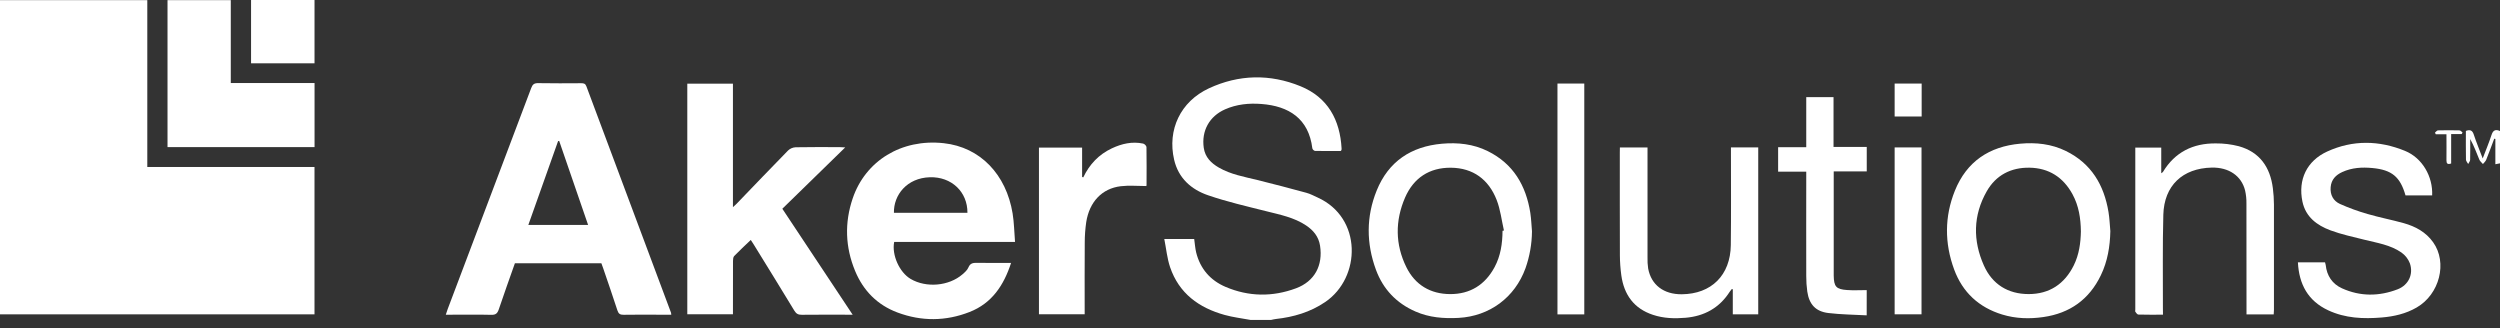 <svg xmlns="http://www.w3.org/2000/svg" width="160" height="21" viewBox="0 0 160 21" fill="none"><rect x="0" y="0" width="160" height="21" fill="#333333" stroke="none"/><path d="M80.032 20.475C79.481 20.372 78.92 20.306 78.381 20.157C76.732 19.701 75.458 18.779 74.886 17.1C74.695 16.537 74.64 15.927 74.515 15.297H76.429C76.471 15.587 76.487 15.879 76.555 16.158C76.814 17.201 77.46 17.943 78.433 18.359C79.917 18.992 81.439 19.012 82.947 18.45C84.137 18.005 84.676 16.99 84.484 15.729C84.395 15.149 84.06 14.742 83.591 14.429C82.819 13.914 81.925 13.741 81.046 13.519C79.794 13.203 78.532 12.915 77.316 12.497C76.239 12.128 75.417 11.403 75.144 10.221C74.701 8.307 75.55 6.502 77.364 5.656C79.286 4.76 81.28 4.722 83.232 5.519C84.977 6.231 85.762 7.666 85.862 9.509C85.863 9.541 85.861 9.572 85.855 9.603C85.855 9.611 85.842 9.619 85.804 9.665C85.277 9.665 84.717 9.67 84.157 9.658C84.118 9.647 84.082 9.626 84.052 9.597C84.023 9.568 84.001 9.532 83.99 9.493C83.753 7.58 82.478 6.788 80.733 6.655C79.936 6.592 79.147 6.67 78.404 6.998C77.397 7.442 76.886 8.376 77.04 9.459C77.126 10.062 77.511 10.44 78.009 10.727C78.771 11.166 79.628 11.314 80.467 11.519C81.518 11.777 82.565 12.055 83.609 12.339C83.86 12.407 84.092 12.534 84.329 12.641C87.192 13.934 87.119 17.765 84.811 19.331C83.851 19.982 82.786 20.291 81.652 20.416C81.551 20.427 81.452 20.455 81.352 20.475L80.032 20.475Z" fill="white"></path><path d="M160 10.453L159.703 10.512V8.893L159.631 8.877C159.461 9.327 159.297 9.779 159.117 10.226C159.076 10.328 158.979 10.407 158.908 10.498C158.83 10.405 158.721 10.323 158.677 10.216C158.496 9.778 158.335 9.333 158.094 8.901C158.094 9.343 158.101 9.786 158.089 10.228C158.086 10.319 158.008 10.407 157.963 10.496C157.915 10.404 157.824 10.312 157.822 10.219C157.809 9.605 157.816 8.991 157.816 8.378C158.091 8.278 158.233 8.341 158.322 8.613C158.484 9.105 158.683 9.585 158.893 10.141C159.102 9.59 159.302 9.114 159.461 8.626C159.562 8.316 159.731 8.267 159.999 8.385L160 10.453Z" fill="white"></path><path d="M0 20.118V0.009H9.427V10.687H20.128V20.118H0Z" fill="white"></path><path d="M42.962 20.141H42.072C41.353 20.141 40.632 20.132 39.913 20.146C39.689 20.151 39.585 20.083 39.514 19.865C39.219 18.953 38.903 18.049 38.594 17.141C38.561 17.044 38.524 16.949 38.488 16.85H32.953C32.607 17.835 32.253 18.813 31.922 19.8C31.836 20.055 31.727 20.157 31.442 20.149C30.597 20.127 29.751 20.141 28.906 20.141H28.531C28.582 19.988 28.614 19.882 28.653 19.778C30.436 15.06 32.218 10.344 33.999 5.63C34.087 5.393 34.197 5.316 34.447 5.321C35.365 5.338 36.283 5.331 37.203 5.326C37.364 5.326 37.464 5.349 37.53 5.527C39.332 10.36 41.138 15.19 42.947 20.018C42.956 20.058 42.961 20.099 42.962 20.141ZM37.639 14.397L35.787 9.018L35.717 9.032C35.085 10.812 34.453 12.592 33.813 14.396L37.639 14.397Z" fill="white"></path><path d="M46.908 13.258C47.024 13.15 47.096 13.092 47.155 13.028C48.248 11.894 49.336 10.754 50.439 9.629C50.57 9.506 50.74 9.434 50.919 9.425C51.859 9.406 52.798 9.415 53.737 9.416C53.829 9.416 53.92 9.425 54.094 9.434L50.069 13.36C51.564 15.611 53.045 17.843 54.57 20.141H54.223C53.252 20.141 52.281 20.134 51.312 20.146C51.086 20.149 50.958 20.08 50.839 19.884C49.98 18.466 49.107 17.057 48.237 15.645C48.184 15.557 48.127 15.472 48.05 15.357C47.682 15.709 47.322 16.04 46.985 16.389C46.922 16.457 46.913 16.599 46.912 16.707C46.907 17.719 46.909 18.732 46.909 19.744V20.113H43.987V5.353H46.908V13.258Z" fill="white"></path><path d="M64.709 16.827C64.24 18.267 63.48 19.407 62.056 19.966C60.527 20.566 58.976 20.574 57.441 20.001C56.153 19.52 55.252 18.607 54.727 17.341C54.094 15.816 54.043 14.253 54.574 12.693C55.388 10.297 57.686 8.869 60.398 9.164C62.747 9.42 64.396 11.174 64.806 13.653C64.903 14.243 64.91 14.848 64.962 15.484H57.227C57.063 16.324 57.568 17.434 58.283 17.853C59.279 18.437 60.725 18.312 61.598 17.558C61.746 17.429 61.911 17.284 61.981 17.111C62.094 16.844 62.274 16.818 62.52 16.822C63.237 16.834 63.954 16.827 64.709 16.827ZM61.916 13.62C61.927 12.269 60.884 11.303 59.514 11.344C58.041 11.386 57.185 12.483 57.211 13.62H61.916Z" fill="white"></path><path d="M20.131 5.314V9.415H10.721V0.009H14.77V5.314H20.131Z" fill="white"></path><path d="M135.062 14.793C135.041 15.777 134.884 16.729 134.454 17.618C133.71 19.164 132.47 20.049 130.776 20.291C129.888 20.42 129.003 20.393 128.142 20.13C126.648 19.674 125.604 18.709 125.065 17.246C124.447 15.567 124.444 13.864 125.114 12.202C125.866 10.34 127.31 9.375 129.289 9.196C130.3 9.105 131.293 9.209 132.217 9.664C133.845 10.463 134.659 11.84 134.945 13.576C135.011 13.979 135.025 14.387 135.062 14.793ZM133.177 14.809C133.166 13.97 133.042 13.172 132.643 12.437C132.049 11.344 131.127 10.752 129.887 10.732C128.704 10.714 127.741 11.207 127.151 12.244C126.274 13.782 126.258 15.399 126.97 16.994C127.508 18.201 128.519 18.82 129.832 18.821C131.159 18.821 132.131 18.179 132.723 16.98C133.063 16.29 133.162 15.55 133.177 14.809Z" fill="white"></path><path d="M98.047 14.803C98.04 15.609 97.899 16.408 97.631 17.168C96.952 19.038 95.335 20.237 93.348 20.345C92.401 20.396 91.469 20.323 90.593 19.938C89.371 19.406 88.519 18.508 88.061 17.267C87.439 15.576 87.43 13.865 88.108 12.194C88.86 10.335 90.31 9.372 92.288 9.198C93.3 9.109 94.293 9.214 95.216 9.672C96.854 10.482 97.663 11.872 97.94 13.621C97.999 14.011 98.012 14.409 98.047 14.803ZM96.162 14.771L96.252 14.752C96.102 14.096 96.027 13.411 95.784 12.791C95.273 11.485 94.277 10.747 92.855 10.734C91.481 10.722 90.468 11.389 89.923 12.647C89.282 14.128 89.289 15.642 90.006 17.097C90.566 18.235 91.549 18.817 92.809 18.822C94.082 18.827 95.042 18.232 95.651 17.101C96.042 16.374 96.156 15.584 96.162 14.771Z" fill="white"></path><path d="M155.658 12.507H153.953C153.614 11.317 153.08 10.871 151.834 10.754C151.173 10.691 150.519 10.728 149.904 11.011C149.493 11.199 149.204 11.489 149.162 11.975C149.12 12.476 149.333 12.859 149.759 13.053C150.336 13.311 150.931 13.527 151.54 13.7C152.299 13.921 153.079 14.069 153.841 14.282C154.588 14.492 155.255 14.851 155.719 15.502C156.651 16.805 156.135 18.83 154.668 19.679C153.974 20.081 153.216 20.254 152.432 20.319C151.257 20.417 150.095 20.371 149.001 19.858C147.712 19.255 147.138 18.197 147.066 16.79H148.803C148.821 16.846 148.835 16.903 148.845 16.961C148.918 17.65 149.266 18.171 149.889 18.453C151.058 18.982 152.264 18.972 153.448 18.515C154.152 18.243 154.472 17.541 154.231 16.851C154.123 16.573 153.936 16.334 153.693 16.162C152.984 15.669 152.134 15.546 151.313 15.341C150.587 15.158 149.848 15.002 149.15 14.742C148.282 14.419 147.56 13.884 147.355 12.899C147.063 11.498 147.636 10.296 148.939 9.698C150.58 8.946 152.267 8.98 153.918 9.655C155.032 10.108 155.713 11.304 155.658 12.507Z" fill="white"></path><path d="M138.431 20.14C137.871 20.14 137.361 20.147 136.852 20.132C136.79 20.132 136.715 20.027 136.664 19.957C136.64 19.922 136.659 19.855 136.659 19.803V9.445H138.32V11.088C138.387 11.037 138.416 11.026 138.429 11.004C139.197 9.734 140.354 9.166 141.805 9.178C142.305 9.173 142.803 9.234 143.287 9.359C144.627 9.735 145.291 10.701 145.463 12.043C145.508 12.395 145.532 12.749 145.533 13.104C145.539 15.347 145.539 17.59 145.533 19.834C145.533 19.925 145.523 20.016 145.517 20.123H143.776V19.757C143.776 17.514 143.779 15.271 143.772 13.027C143.777 12.746 143.748 12.465 143.686 12.19C143.45 11.248 142.638 10.702 141.55 10.726C139.687 10.767 138.504 11.875 138.453 13.743C138.399 15.734 138.431 17.728 138.426 19.721C138.43 19.844 138.431 19.968 138.431 20.14Z" fill="white"></path><path d="M103.673 9.438H105.441V9.828C105.441 12.041 105.441 14.254 105.441 16.467C105.433 16.706 105.447 16.946 105.482 17.184C105.677 18.235 106.476 18.841 107.63 18.833C109.527 18.818 110.748 17.615 110.772 15.681C110.796 13.729 110.78 11.777 110.781 9.825V9.435H112.527V20.117H110.899V18.514L110.836 18.497C110.79 18.556 110.74 18.613 110.699 18.677C110.036 19.711 109.071 20.236 107.866 20.338C107.167 20.398 106.467 20.375 105.791 20.15C104.57 19.747 103.935 18.86 103.764 17.618C103.706 17.195 103.675 16.767 103.673 16.34C103.664 14.148 103.669 11.956 103.668 9.764L103.673 9.438Z" fill="white"></path><path d="M69.329 11.351C69.725 10.519 70.322 9.888 71.156 9.495C71.792 9.196 72.456 9.041 73.16 9.189C73.247 9.207 73.373 9.334 73.374 9.413C73.388 10.227 73.381 11.041 73.379 11.855C73.379 11.874 73.373 11.892 73.362 11.907C72.805 11.907 72.259 11.854 71.727 11.918C70.526 12.063 69.722 12.92 69.519 14.213C69.456 14.646 69.424 15.084 69.424 15.522C69.412 16.93 69.419 18.34 69.419 19.746V20.115H66.493V9.445H69.255V11.327L69.329 11.351Z" fill="white"></path><path d="M119.468 20.182C118.63 20.135 117.815 20.131 117.013 20.033C116.199 19.935 115.785 19.476 115.666 18.659C115.62 18.329 115.598 17.996 115.6 17.662C115.593 15.565 115.6 13.466 115.6 11.369V10.987H113.8V9.421H115.6V6.218H117.346V9.405H119.472V10.971H117.358V17.511C117.358 17.553 117.358 17.594 117.358 17.636C117.369 18.339 117.51 18.513 118.203 18.561C118.616 18.592 119.034 18.567 119.47 18.567L119.468 20.182Z" fill="white"></path><path d="M99.678 5.347H101.394V20.121H99.678V5.347Z" fill="white"></path><path d="M121.257 20.116V9.435H122.977V20.116H121.257Z" fill="white"></path><path d="M16.068 0H20.129V4.052H16.068V0Z" fill="white"></path><path d="M121.257 7.456V5.348H122.986V7.456H121.257Z" fill="white"></path><path d="M157.549 8.58H156.874V10.464C156.634 10.546 156.571 10.46 156.573 10.254C156.581 9.713 156.573 9.172 156.573 8.591H155.889L155.837 8.489C155.9 8.439 155.962 8.346 156.03 8.344C156.489 8.332 156.948 8.332 157.405 8.344C157.472 8.344 157.537 8.43 157.603 8.476L157.549 8.58Z" fill="white"></path></svg>